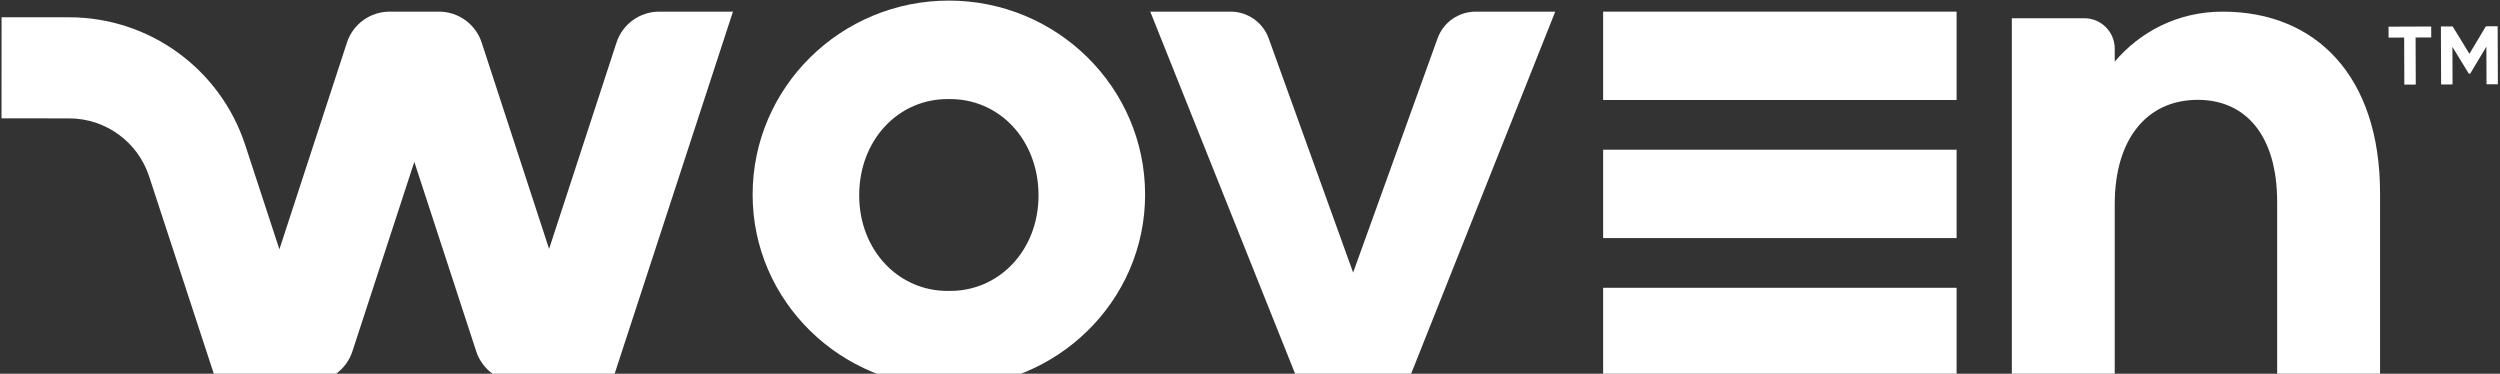 <svg width="970" height="145" viewBox="0 0 970 145" fill="none" xmlns="http://www.w3.org/2000/svg">
<rect x="0" y="0" width="970" height="145" fill="#333333" stroke="none"/>
<path d="M943.309 10.287L943.325 14.53L937.25 14.553L937.318 32.81L932.882 32.826L932.814 14.569L926.772 14.592L926.756 10.349L943.309 10.287Z" fill="white"/>
<path d="M969.089 10.191L969.173 32.691L964.769 32.708L964.715 18.115L958.422 28.585L957.907 28.587L951.536 18.196L951.591 32.757L947.155 32.773L947.071 10.273L951.636 10.256L958.136 20.872L964.525 10.208L969.089 10.191Z" fill="white"/>
<path d="M446.305 4.516L502.769 145.676H547.255L603.434 4.516H572.551C565.928 4.516 560.016 8.669 557.77 14.899L525.012 105.752L492.254 14.899C490.007 8.669 484.096 4.516 477.473 4.516H446.305Z" fill="white"/>
<path d="M255.768 4.516C248.227 4.516 241.541 9.366 239.199 16.534L213.047 96.572L186.896 16.534C184.554 9.366 177.868 4.516 170.327 4.516H151.178C143.637 4.516 136.951 9.366 134.609 16.534L108.406 96.731L95.127 56.218C85.45 26.695 57.906 6.726 26.837 6.709L0.611 6.695L0.59 45.916L26.816 45.931C40.938 45.938 53.458 55.015 57.856 68.434L84.043 148.327H120.166C127.708 148.327 134.394 143.478 136.736 136.309L160.753 62.804L184.769 136.309C187.111 143.478 193.797 148.327 201.339 148.327H237.399L284.387 4.516H255.768Z" fill="white"/>
<path fill-rule="evenodd" clip-rule="evenodd" d="M368.158 150.23C326.238 150.23 292.018 116.865 292.018 75.516C292.018 33.881 326.238 0.23 368.158 0.23C410.078 0.23 444.299 33.881 444.299 75.516C444.299 116.865 410.078 150.23 368.158 150.23ZM368.158 112.873C387.55 113.158 402.949 97.189 402.949 75.801C402.949 54.128 387.55 38.158 368.158 38.443C348.767 38.158 333.367 54.128 333.367 75.801C333.367 97.189 348.767 113.158 368.158 112.873Z" fill="white"/>
<path d="M780.59 148.242V7.083H808.73C815.238 7.083 820.514 12.358 820.514 18.867V23.908C830.21 12.501 844.753 4.516 862.434 4.516C898.651 4.516 923.461 29.611 923.461 74.953V148.242H883.537V78.375C883.537 52.14 870.989 38.737 852.738 38.737C833.061 38.737 820.514 53.851 820.514 79.231V148.242H780.59Z" fill="white"/>
<path d="M622.018 4.516H759.16V38.802H622.018V4.516Z" fill="white"/>
<path d="M622.018 58.087H759.16V92.373H622.018V58.087Z" fill="white"/>
<path d="M622.018 111.659H759.16V145.945H622.018V111.659Z" fill="white"/>
</svg>
